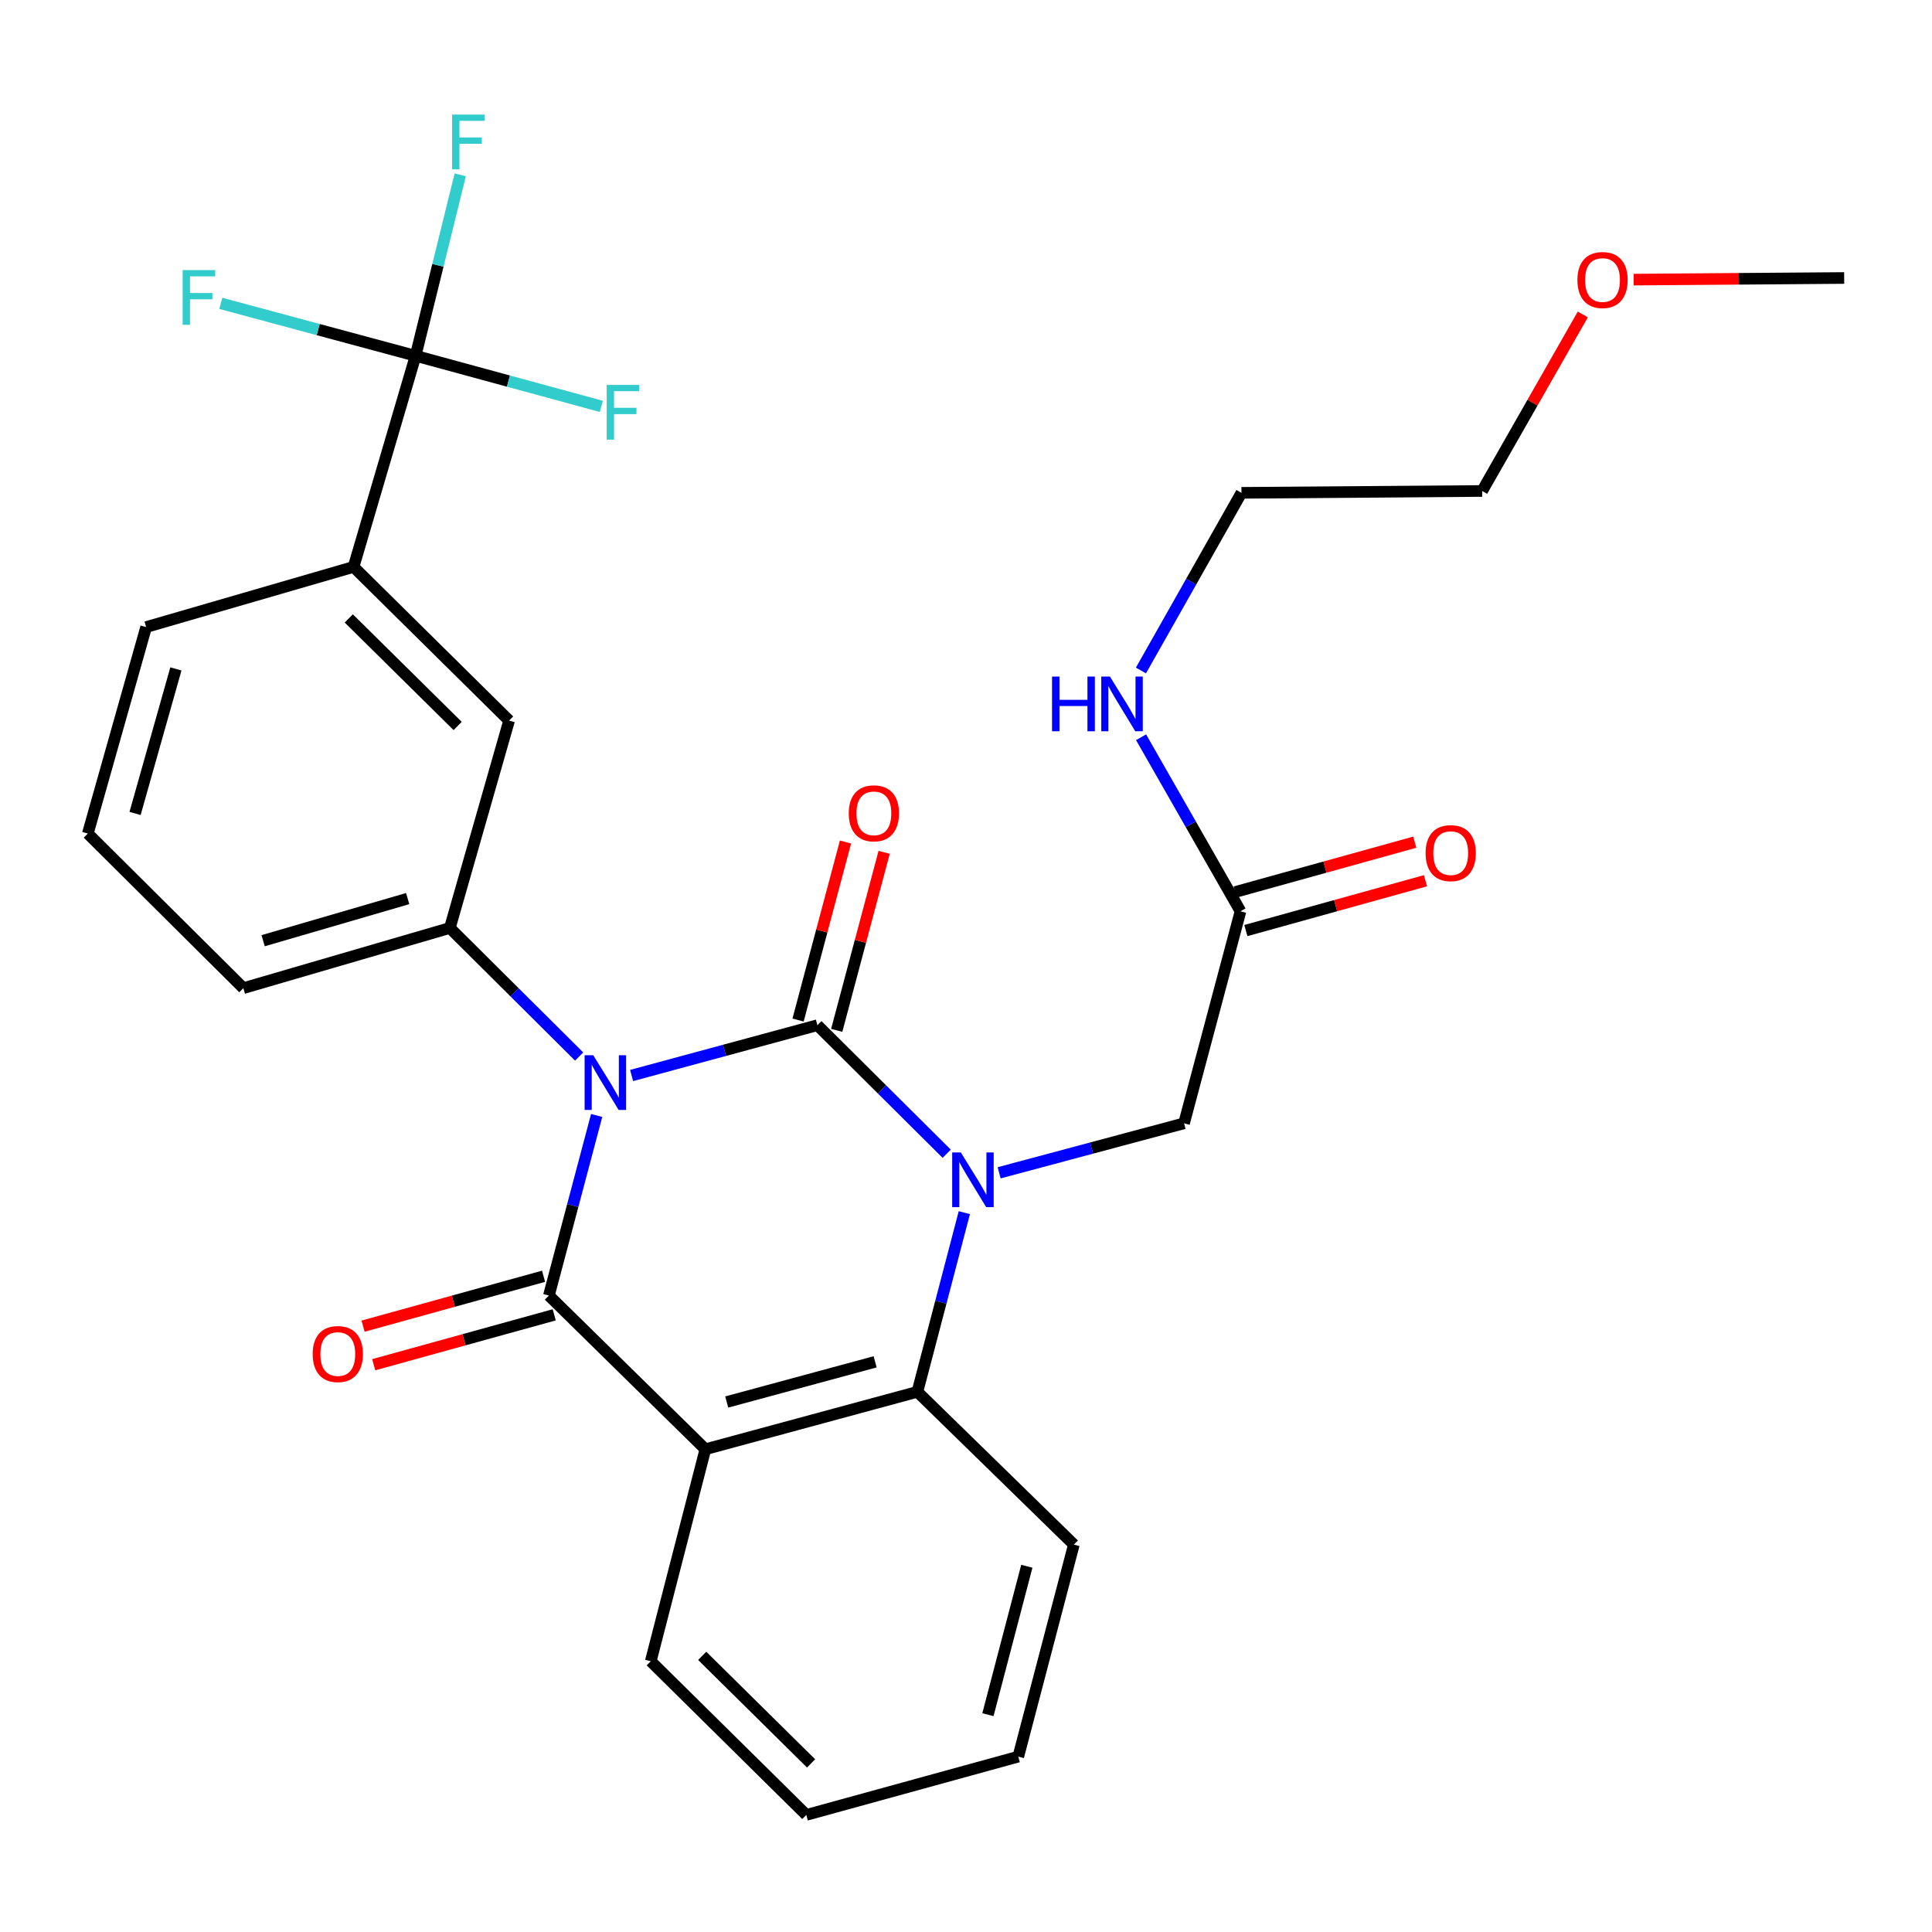 <?xml version='1.0' encoding='iso-8859-1'?>
<svg version='1.1' baseProfile='full'
              xmlns='http://www.w3.org/2000/svg'
                      xmlns:rdkit='http://www.rdkit.org/xml'
                      xmlns:xlink='http://www.w3.org/1999/xlink'
                  xml:space='preserve'
width='1000px' height='1000px' viewBox='0 0 1000 1000'>
<!-- END OF HEADER -->
<rect style='opacity:1.0;fill:#FFFFFF;stroke:none' width='1000' height='1000' x='0' y='0'> </rect>
<path class='bond-0' d='M 326.919,556.678 L 375.002,543.659' style='fill:none;fill-rule:evenodd;stroke:#0000FF;stroke-width:6px;stroke-linecap:butt;stroke-linejoin:miter;stroke-opacity:1' />
<path class='bond-0' d='M 375.002,543.659 L 423.084,530.641' style='fill:none;fill-rule:evenodd;stroke:#000000;stroke-width:6px;stroke-linecap:butt;stroke-linejoin:miter;stroke-opacity:1' />
<path class='bond-2' d='M 308.825,577.366 L 296.465,623.971' style='fill:none;fill-rule:evenodd;stroke:#0000FF;stroke-width:6px;stroke-linecap:butt;stroke-linejoin:miter;stroke-opacity:1' />
<path class='bond-2' d='M 296.465,623.971 L 284.105,670.575' style='fill:none;fill-rule:evenodd;stroke:#000000;stroke-width:6px;stroke-linecap:butt;stroke-linejoin:miter;stroke-opacity:1' />
<path class='bond-5' d='M 299.758,546.853 L 266.301,513.582' style='fill:none;fill-rule:evenodd;stroke:#0000FF;stroke-width:6px;stroke-linecap:butt;stroke-linejoin:miter;stroke-opacity:1' />
<path class='bond-5' d='M 266.301,513.582 L 232.843,480.311' style='fill:none;fill-rule:evenodd;stroke:#000000;stroke-width:6px;stroke-linecap:butt;stroke-linejoin:miter;stroke-opacity:1' />
<path class='bond-1' d='M 423.084,530.641 L 456.548,563.908' style='fill:none;fill-rule:evenodd;stroke:#000000;stroke-width:6px;stroke-linecap:butt;stroke-linejoin:miter;stroke-opacity:1' />
<path class='bond-1' d='M 456.548,563.908 L 490.011,597.176' style='fill:none;fill-rule:evenodd;stroke:#0000FF;stroke-width:6px;stroke-linecap:butt;stroke-linejoin:miter;stroke-opacity:1' />
<path class='bond-10' d='M 433.089,533.306 L 445.361,487.231' style='fill:none;fill-rule:evenodd;stroke:#000000;stroke-width:6px;stroke-linecap:butt;stroke-linejoin:miter;stroke-opacity:1' />
<path class='bond-10' d='M 445.361,487.231 L 457.633,441.157' style='fill:none;fill-rule:evenodd;stroke:#FF0000;stroke-width:6px;stroke-linecap:butt;stroke-linejoin:miter;stroke-opacity:1' />
<path class='bond-10' d='M 413.08,527.976 L 425.352,481.902' style='fill:none;fill-rule:evenodd;stroke:#000000;stroke-width:6px;stroke-linecap:butt;stroke-linejoin:miter;stroke-opacity:1' />
<path class='bond-10' d='M 425.352,481.902 L 437.624,435.827' style='fill:none;fill-rule:evenodd;stroke:#FF0000;stroke-width:6px;stroke-linecap:butt;stroke-linejoin:miter;stroke-opacity:1' />
<path class='bond-7' d='M 517.157,607.043 L 565.006,594.237' style='fill:none;fill-rule:evenodd;stroke:#0000FF;stroke-width:6px;stroke-linecap:butt;stroke-linejoin:miter;stroke-opacity:1' />
<path class='bond-7' d='M 565.006,594.237 L 612.854,581.431' style='fill:none;fill-rule:evenodd;stroke:#000000;stroke-width:6px;stroke-linecap:butt;stroke-linejoin:miter;stroke-opacity:1' />
<path class='bond-29' d='M 499.137,627.67 L 486.989,674.04' style='fill:none;fill-rule:evenodd;stroke:#0000FF;stroke-width:6px;stroke-linecap:butt;stroke-linejoin:miter;stroke-opacity:1' />
<path class='bond-29' d='M 486.989,674.04 L 474.841,720.41' style='fill:none;fill-rule:evenodd;stroke:#000000;stroke-width:6px;stroke-linecap:butt;stroke-linejoin:miter;stroke-opacity:1' />
<path class='bond-3' d='M 284.105,670.575 L 365.104,750.125' style='fill:none;fill-rule:evenodd;stroke:#000000;stroke-width:6px;stroke-linecap:butt;stroke-linejoin:miter;stroke-opacity:1' />
<path class='bond-11' d='M 281.347,660.596 L 234.631,673.507' style='fill:none;fill-rule:evenodd;stroke:#000000;stroke-width:6px;stroke-linecap:butt;stroke-linejoin:miter;stroke-opacity:1' />
<path class='bond-11' d='M 234.631,673.507 L 187.916,686.418' style='fill:none;fill-rule:evenodd;stroke:#FF0000;stroke-width:6px;stroke-linecap:butt;stroke-linejoin:miter;stroke-opacity:1' />
<path class='bond-11' d='M 286.863,680.555 L 240.147,693.466' style='fill:none;fill-rule:evenodd;stroke:#000000;stroke-width:6px;stroke-linecap:butt;stroke-linejoin:miter;stroke-opacity:1' />
<path class='bond-11' d='M 240.147,693.466 L 193.432,706.377' style='fill:none;fill-rule:evenodd;stroke:#FF0000;stroke-width:6px;stroke-linecap:butt;stroke-linejoin:miter;stroke-opacity:1' />
<path class='bond-4' d='M 365.104,750.125 L 474.841,720.41' style='fill:none;fill-rule:evenodd;stroke:#000000;stroke-width:6px;stroke-linecap:butt;stroke-linejoin:miter;stroke-opacity:1' />
<path class='bond-4' d='M 376.153,725.681 L 452.968,704.88' style='fill:none;fill-rule:evenodd;stroke:#000000;stroke-width:6px;stroke-linecap:butt;stroke-linejoin:miter;stroke-opacity:1' />
<path class='bond-18' d='M 365.104,750.125 L 336.827,859.862' style='fill:none;fill-rule:evenodd;stroke:#000000;stroke-width:6px;stroke-linecap:butt;stroke-linejoin:miter;stroke-opacity:1' />
<path class='bond-20' d='M 474.841,720.41 L 555.829,799.477' style='fill:none;fill-rule:evenodd;stroke:#000000;stroke-width:6px;stroke-linecap:butt;stroke-linejoin:miter;stroke-opacity:1' />
<path class='bond-9' d='M 232.843,480.311 L 263.513,372.967' style='fill:none;fill-rule:evenodd;stroke:#000000;stroke-width:6px;stroke-linecap:butt;stroke-linejoin:miter;stroke-opacity:1' />
<path class='bond-19' d='M 232.843,480.311 L 125.959,511.464' style='fill:none;fill-rule:evenodd;stroke:#000000;stroke-width:6px;stroke-linecap:butt;stroke-linejoin:miter;stroke-opacity:1' />
<path class='bond-19' d='M 211.016,465.104 L 136.198,486.911' style='fill:none;fill-rule:evenodd;stroke:#000000;stroke-width:6px;stroke-linecap:butt;stroke-linejoin:miter;stroke-opacity:1' />
<path class='bond-6' d='M 215.104,184.164 L 183.008,293.429' style='fill:none;fill-rule:evenodd;stroke:#000000;stroke-width:6px;stroke-linecap:butt;stroke-linejoin:miter;stroke-opacity:1' />
<path class='bond-14' d='M 215.104,184.164 L 164.695,170.589' style='fill:none;fill-rule:evenodd;stroke:#000000;stroke-width:6px;stroke-linecap:butt;stroke-linejoin:miter;stroke-opacity:1' />
<path class='bond-14' d='M 164.695,170.589 L 114.286,157.015' style='fill:none;fill-rule:evenodd;stroke:#33CCCC;stroke-width:6px;stroke-linecap:butt;stroke-linejoin:miter;stroke-opacity:1' />
<path class='bond-15' d='M 215.104,184.164 L 263.175,197.254' style='fill:none;fill-rule:evenodd;stroke:#000000;stroke-width:6px;stroke-linecap:butt;stroke-linejoin:miter;stroke-opacity:1' />
<path class='bond-15' d='M 263.175,197.254 L 311.246,210.345' style='fill:none;fill-rule:evenodd;stroke:#33CCCC;stroke-width:6px;stroke-linecap:butt;stroke-linejoin:miter;stroke-opacity:1' />
<path class='bond-16' d='M 215.104,184.164 L 226.665,137.323' style='fill:none;fill-rule:evenodd;stroke:#000000;stroke-width:6px;stroke-linecap:butt;stroke-linejoin:miter;stroke-opacity:1' />
<path class='bond-16' d='M 226.665,137.323 L 238.227,90.483' style='fill:none;fill-rule:evenodd;stroke:#33CCCC;stroke-width:6px;stroke-linecap:butt;stroke-linejoin:miter;stroke-opacity:1' />
<path class='bond-12' d='M 612.854,581.431 L 642.086,471.683' style='fill:none;fill-rule:evenodd;stroke:#000000;stroke-width:6px;stroke-linecap:butt;stroke-linejoin:miter;stroke-opacity:1' />
<path class='bond-8' d='M 183.008,293.429 L 263.513,372.967' style='fill:none;fill-rule:evenodd;stroke:#000000;stroke-width:6px;stroke-linecap:butt;stroke-linejoin:miter;stroke-opacity:1' />
<path class='bond-8' d='M 180.53,320.09 L 236.883,375.767' style='fill:none;fill-rule:evenodd;stroke:#000000;stroke-width:6px;stroke-linecap:butt;stroke-linejoin:miter;stroke-opacity:1' />
<path class='bond-30' d='M 183.008,293.429 L 75.641,324.57' style='fill:none;fill-rule:evenodd;stroke:#000000;stroke-width:6px;stroke-linecap:butt;stroke-linejoin:miter;stroke-opacity:1' />
<path class='bond-13' d='M 644.854,481.659 L 691.339,468.761' style='fill:none;fill-rule:evenodd;stroke:#000000;stroke-width:6px;stroke-linecap:butt;stroke-linejoin:miter;stroke-opacity:1' />
<path class='bond-13' d='M 691.339,468.761 L 737.825,455.863' style='fill:none;fill-rule:evenodd;stroke:#FF0000;stroke-width:6px;stroke-linecap:butt;stroke-linejoin:miter;stroke-opacity:1' />
<path class='bond-13' d='M 639.318,461.706 L 685.803,448.808' style='fill:none;fill-rule:evenodd;stroke:#000000;stroke-width:6px;stroke-linecap:butt;stroke-linejoin:miter;stroke-opacity:1' />
<path class='bond-13' d='M 685.803,448.808 L 732.288,435.91' style='fill:none;fill-rule:evenodd;stroke:#FF0000;stroke-width:6px;stroke-linecap:butt;stroke-linejoin:miter;stroke-opacity:1' />
<path class='bond-17' d='M 642.086,471.683 L 616.35,426.642' style='fill:none;fill-rule:evenodd;stroke:#000000;stroke-width:6px;stroke-linecap:butt;stroke-linejoin:miter;stroke-opacity:1' />
<path class='bond-17' d='M 616.35,426.642 L 590.615,381.601' style='fill:none;fill-rule:evenodd;stroke:#0000FF;stroke-width:6px;stroke-linecap:butt;stroke-linejoin:miter;stroke-opacity:1' />
<path class='bond-24' d='M 590.544,347.052 L 616.556,301.069' style='fill:none;fill-rule:evenodd;stroke:#0000FF;stroke-width:6px;stroke-linecap:butt;stroke-linejoin:miter;stroke-opacity:1' />
<path class='bond-24' d='M 616.556,301.069 L 642.569,255.086' style='fill:none;fill-rule:evenodd;stroke:#000000;stroke-width:6px;stroke-linecap:butt;stroke-linejoin:miter;stroke-opacity:1' />
<path class='bond-27' d='M 336.827,859.862 L 417.344,939.4' style='fill:none;fill-rule:evenodd;stroke:#000000;stroke-width:6px;stroke-linecap:butt;stroke-linejoin:miter;stroke-opacity:1' />
<path class='bond-27' d='M 363.457,857.061 L 419.819,912.738' style='fill:none;fill-rule:evenodd;stroke:#000000;stroke-width:6px;stroke-linecap:butt;stroke-linejoin:miter;stroke-opacity:1' />
<path class='bond-22' d='M 125.959,511.464 L 45.455,431.442' style='fill:none;fill-rule:evenodd;stroke:#000000;stroke-width:6px;stroke-linecap:butt;stroke-linejoin:miter;stroke-opacity:1' />
<path class='bond-28' d='M 555.829,799.477 L 527.069,909.225' style='fill:none;fill-rule:evenodd;stroke:#000000;stroke-width:6px;stroke-linecap:butt;stroke-linejoin:miter;stroke-opacity:1' />
<path class='bond-28' d='M 531.484,810.69 L 511.352,887.514' style='fill:none;fill-rule:evenodd;stroke:#000000;stroke-width:6px;stroke-linecap:butt;stroke-linejoin:miter;stroke-opacity:1' />
<path class='bond-21' d='M 75.641,324.57 L 45.455,431.442' style='fill:none;fill-rule:evenodd;stroke:#000000;stroke-width:6px;stroke-linecap:butt;stroke-linejoin:miter;stroke-opacity:1' />
<path class='bond-21' d='M 91.04,346.229 L 69.91,421.04' style='fill:none;fill-rule:evenodd;stroke:#000000;stroke-width:6px;stroke-linecap:butt;stroke-linejoin:miter;stroke-opacity:1' />
<path class='bond-23' d='M 819.254,162.759 L 793.205,208.445' style='fill:none;fill-rule:evenodd;stroke:#FF0000;stroke-width:6px;stroke-linecap:butt;stroke-linejoin:miter;stroke-opacity:1' />
<path class='bond-23' d='M 793.205,208.445 L 767.157,254.131' style='fill:none;fill-rule:evenodd;stroke:#000000;stroke-width:6px;stroke-linecap:butt;stroke-linejoin:miter;stroke-opacity:1' />
<path class='bond-26' d='M 845.59,144.73 L 900.068,144.309' style='fill:none;fill-rule:evenodd;stroke:#FF0000;stroke-width:6px;stroke-linecap:butt;stroke-linejoin:miter;stroke-opacity:1' />
<path class='bond-26' d='M 900.068,144.309 L 954.545,143.888' style='fill:none;fill-rule:evenodd;stroke:#000000;stroke-width:6px;stroke-linecap:butt;stroke-linejoin:miter;stroke-opacity:1' />
<path class='bond-25' d='M 642.569,255.086 L 767.157,254.131' style='fill:none;fill-rule:evenodd;stroke:#000000;stroke-width:6px;stroke-linecap:butt;stroke-linejoin:miter;stroke-opacity:1' />
<path class='bond-31' d='M 417.344,939.4 L 527.069,909.225' style='fill:none;fill-rule:evenodd;stroke:#000000;stroke-width:6px;stroke-linecap:butt;stroke-linejoin:miter;stroke-opacity:1' />
<path  class='atom-0' d='M 307.076 546.196
L 316.356 561.196
Q 317.276 562.676, 318.756 565.356
Q 320.236 568.036, 320.316 568.196
L 320.316 546.196
L 324.076 546.196
L 324.076 574.516
L 320.196 574.516
L 310.236 558.116
Q 309.076 556.196, 307.836 553.996
Q 306.636 551.796, 306.276 551.116
L 306.276 574.516
L 302.596 574.516
L 302.596 546.196
L 307.076 546.196
' fill='#0000FF'/>
<path  class='atom-2' d='M 497.329 596.514
L 506.609 611.514
Q 507.529 612.994, 509.009 615.674
Q 510.489 618.354, 510.569 618.514
L 510.569 596.514
L 514.329 596.514
L 514.329 624.834
L 510.449 624.834
L 500.489 608.434
Q 499.329 606.514, 498.089 604.314
Q 496.889 602.114, 496.529 601.434
L 496.529 624.834
L 492.849 624.834
L 492.849 596.514
L 497.329 596.514
' fill='#0000FF'/>
<path  class='atom-11' d='M 439.316 420.973
Q 439.316 414.173, 442.676 410.373
Q 446.036 406.573, 452.316 406.573
Q 458.596 406.573, 461.956 410.373
Q 465.316 414.173, 465.316 420.973
Q 465.316 427.853, 461.916 431.773
Q 458.516 435.653, 452.316 435.653
Q 446.076 435.653, 442.676 431.773
Q 439.316 427.893, 439.316 420.973
M 452.316 432.453
Q 456.636 432.453, 458.956 429.573
Q 461.316 426.653, 461.316 420.973
Q 461.316 415.413, 458.956 412.613
Q 456.636 409.773, 452.316 409.773
Q 447.996 409.773, 445.636 412.573
Q 443.316 415.373, 443.316 420.973
Q 443.316 426.693, 445.636 429.573
Q 447.996 432.453, 452.316 432.453
' fill='#FF0000'/>
<path  class='atom-12' d='M 161.84 700.853
Q 161.84 694.053, 165.2 690.253
Q 168.56 686.453, 174.84 686.453
Q 181.12 686.453, 184.48 690.253
Q 187.84 694.053, 187.84 700.853
Q 187.84 707.733, 184.44 711.653
Q 181.04 715.533, 174.84 715.533
Q 168.6 715.533, 165.2 711.653
Q 161.84 707.773, 161.84 700.853
M 174.84 712.333
Q 179.16 712.333, 181.48 709.453
Q 183.84 706.533, 183.84 700.853
Q 183.84 695.293, 181.48 692.493
Q 179.16 689.653, 174.84 689.653
Q 170.52 689.653, 168.16 692.453
Q 165.84 695.253, 165.84 700.853
Q 165.84 706.573, 168.16 709.453
Q 170.52 712.333, 174.84 712.333
' fill='#FF0000'/>
<path  class='atom-14' d='M 737.879 441.576
Q 737.879 434.776, 741.239 430.976
Q 744.599 427.176, 750.879 427.176
Q 757.159 427.176, 760.519 430.976
Q 763.879 434.776, 763.879 441.576
Q 763.879 448.456, 760.479 452.376
Q 757.079 456.256, 750.879 456.256
Q 744.639 456.256, 741.239 452.376
Q 737.879 448.496, 737.879 441.576
M 750.879 453.056
Q 755.199 453.056, 757.519 450.176
Q 759.879 447.256, 759.879 441.576
Q 759.879 436.016, 757.519 433.216
Q 755.199 430.376, 750.879 430.376
Q 746.559 430.376, 744.199 433.176
Q 741.879 435.976, 741.879 441.576
Q 741.879 447.296, 744.199 450.176
Q 746.559 453.056, 750.879 453.056
' fill='#FF0000'/>
<path  class='atom-15' d='M 94.543 139.806
L 111.383 139.806
L 111.383 143.046
L 98.343 143.046
L 98.343 151.646
L 109.943 151.646
L 109.943 154.926
L 98.343 154.926
L 98.343 168.126
L 94.543 168.126
L 94.543 139.806
' fill='#33CCCC'/>
<path  class='atom-16' d='M 314.027 199.235
L 330.867 199.235
L 330.867 202.475
L 317.827 202.475
L 317.827 211.075
L 329.427 211.075
L 329.427 214.355
L 317.827 214.355
L 317.827 227.555
L 314.027 227.555
L 314.027 199.235
' fill='#33CCCC'/>
<path  class='atom-17' d='M 234.006 59.312
L 250.846 59.312
L 250.846 62.552
L 237.806 62.552
L 237.806 71.152
L 249.406 71.152
L 249.406 74.432
L 237.806 74.432
L 237.806 87.632
L 234.006 87.632
L 234.006 59.312
' fill='#33CCCC'/>
<path  class='atom-18' d='M 544.538 350.191
L 548.378 350.191
L 548.378 362.231
L 562.858 362.231
L 562.858 350.191
L 566.698 350.191
L 566.698 378.511
L 562.858 378.511
L 562.858 365.431
L 548.378 365.431
L 548.378 378.511
L 544.538 378.511
L 544.538 350.191
' fill='#0000FF'/>
<path  class='atom-18' d='M 574.498 350.191
L 583.778 365.191
Q 584.698 366.671, 586.178 369.351
Q 587.658 372.031, 587.738 372.191
L 587.738 350.191
L 591.498 350.191
L 591.498 378.511
L 587.618 378.511
L 577.658 362.111
Q 576.498 360.191, 575.258 357.991
Q 574.058 355.791, 573.698 355.111
L 573.698 378.511
L 570.018 378.511
L 570.018 350.191
L 574.498 350.191
' fill='#0000FF'/>
<path  class='atom-24' d='M 816.463 144.935
Q 816.463 138.135, 819.823 134.335
Q 823.183 130.535, 829.463 130.535
Q 835.743 130.535, 839.103 134.335
Q 842.463 138.135, 842.463 144.935
Q 842.463 151.815, 839.063 155.735
Q 835.663 159.615, 829.463 159.615
Q 823.223 159.615, 819.823 155.735
Q 816.463 151.855, 816.463 144.935
M 829.463 156.415
Q 833.783 156.415, 836.103 153.535
Q 838.463 150.615, 838.463 144.935
Q 838.463 139.375, 836.103 136.575
Q 833.783 133.735, 829.463 133.735
Q 825.143 133.735, 822.783 136.535
Q 820.463 139.335, 820.463 144.935
Q 820.463 150.655, 822.783 153.535
Q 825.143 156.415, 829.463 156.415
' fill='#FF0000'/>
</svg>
